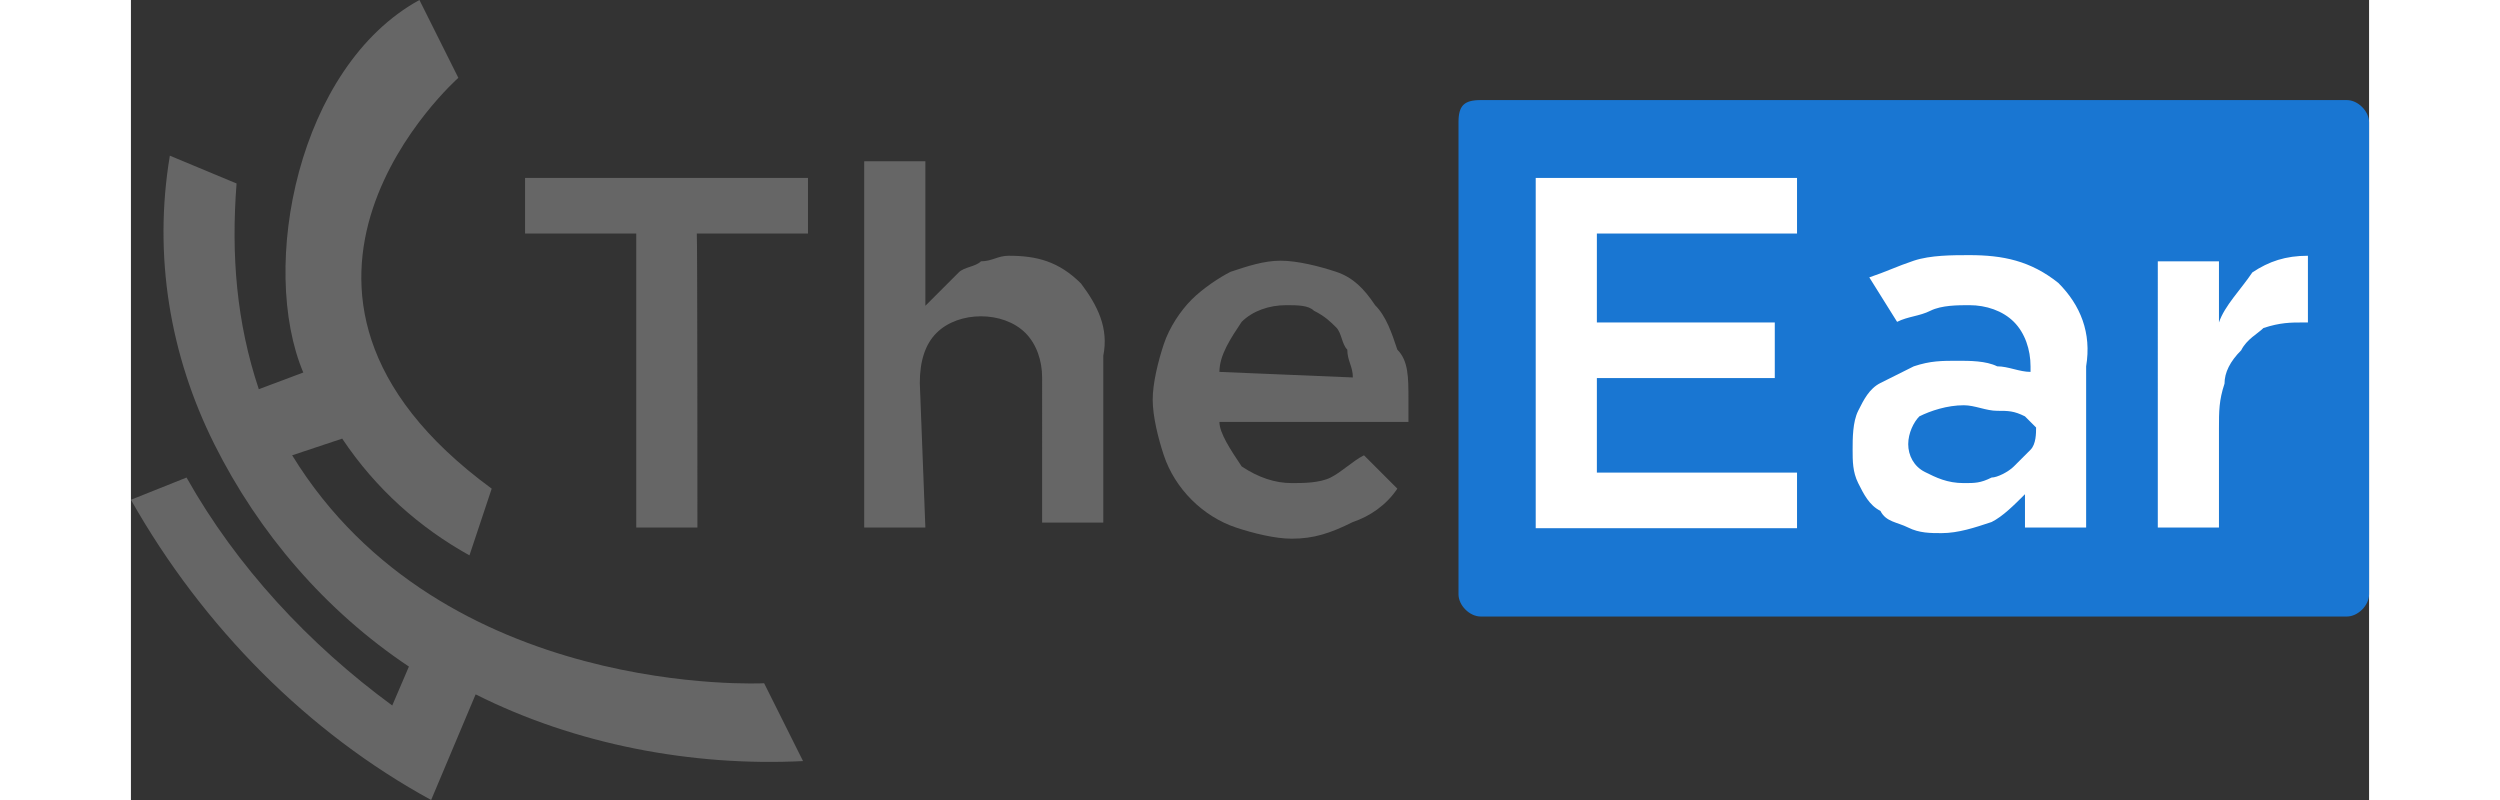 <svg version="1.1" id="Layer_1" xmlns="http://www.w3.org/2000/svg" x="0" y="0" width="250" height="80" viewBox="0 0 362.3 129.5" xml:space="preserve"><rect x="0" y="0" width="362.3" height="129.5" fill="#333333" stroke="none"/><style>.st1{fill:#666}.st2{fill:#fff}</style><g id="Text"><path d="M218.5 16.2h140.2c1.8 0 3.6 1.8 3.6 3.6v76.4c0 1.8-1.8 3.6-3.6 3.6H218.5c-1.8 0-3.6-1.8-3.6-3.6V19.8c0-2.7.9-3.6 3.6-3.6z" fill="#1976d2"/><path class="st1" d="M91.7 85.4h-9.9V37.8h-18v-9h45.8v9h-18c.1 0 .1 47.6.1 47.6zM128.6 85.4h-9.9V26.1h9.9v23.4l2.7-2.7 2.7-2.7c.9-.9 2.7-.9 3.6-1.8 1.8 0 2.7-.9 4.5-.9 4.5 0 8.1.9 11.7 4.5 2.7 3.6 4.5 7.2 3.6 11.7v27h-9.9V61.1c0-2.7-.9-5.4-2.7-7.2-1.8-1.8-4.5-2.7-7.2-2.7s-5.4.9-7.2 2.7c-1.8 1.8-2.7 4.5-2.7 8.1l.9 23.4zM179.8 75.5c2.7 1.8 5.4 2.7 8.1 2.7 1.8 0 4.5 0 6.3-.9 1.8-.9 3.6-2.7 5.4-3.6l5.4 5.4c-1.8 2.7-4.5 4.5-7.2 5.4-3.6 1.8-6.3 2.7-9.9 2.7-2.7 0-6.3-.9-9-1.8-5.4-1.8-9.9-6.3-11.7-11.7-.9-2.7-1.8-6.3-1.8-9s.9-6.3 1.8-9 2.7-5.4 4.5-7.2c1.8-1.8 4.5-3.6 6.3-4.5 2.7-.9 5.4-1.8 8.1-1.8 2.7 0 6.3.9 9 1.8s4.5 2.7 6.3 5.4c1.8 1.8 2.7 4.5 3.6 7.2 1.8 1.8 1.8 4.5 1.8 8.1v3.6h-30.6c0 1.8 1.8 4.5 3.6 7.2zm18-14.4c0-1.8-.9-2.7-.9-4.5-.9-.9-.9-2.7-1.8-3.6-.9-.9-1.8-1.8-3.6-2.7-.9-.9-2.7-.9-4.5-.9-2.7 0-5.4.9-7.2 2.7-1.8 2.7-3.6 5.4-3.6 8.1l21.6.9z"/><path class="st2" d="M269.7 37.8h-32.4v14.4h28.8v9h-28.8v15.3h32.4v9h-42.3V28.8h42.3v9zM306.6 85.4V80c-1.8 1.8-3.6 3.6-5.4 4.5-2.7.9-5.4 1.8-8.1 1.8-1.8 0-3.6 0-5.4-.9s-3.6-.9-4.5-2.7c-1.8-.9-2.7-2.7-3.6-4.5s-.9-3.6-.9-5.4c0-1.8 0-4.5.9-6.3.9-1.8 1.8-3.6 3.6-4.5l5.4-2.7c2.7-.9 4.5-.9 7.2-.9 1.8 0 4.5 0 6.3.9 1.8 0 3.6.9 5.4.9v-.9c0-2.7-.9-5.4-2.7-7.2-1.8-1.8-4.5-2.7-7.2-2.7-1.8 0-4.5 0-6.3.9-1.8.9-3.6.9-5.4 1.8l-4.5-7.2c2.7-.9 4.5-1.8 7.2-2.7 2.7-.9 6.3-.9 9-.9 5.4 0 9.9.9 14.4 4.5 3.6 3.6 5.4 8.1 4.5 13.5v26.1h-9.9zm0-18c-1.8-.9-2.7-.9-4.5-.9s-3.6-.9-5.4-.9c-2.7 0-5.4.9-7.2 1.8-.9.9-1.8 2.7-1.8 4.5 0 1.8.9 3.6 2.7 4.5 1.8.9 3.6 1.8 6.3 1.8 1.8 0 2.7 0 4.5-.9.9 0 2.7-.9 3.6-1.8l2.7-2.7c.9-.9.9-2.7.9-3.6l-1.8-1.8zM338 85.4h-9.9V42.3h9.9v9.9c.9-2.7 3.6-5.4 5.4-8.1 2.7-1.8 5.4-2.7 9-2.7v10.8h-.9c-1.8 0-3.6 0-6.3.9-.9.9-2.7 1.8-3.6 3.6-1.8 1.8-2.7 3.6-2.7 5.4-.9 2.7-.9 4.5-.9 7.2v16.1z"/></g><path class="st1" d="M13.5 71.9C6.3 57.5 3.6 41.4 6.3 25.2l10.8 4.5c-.9 11.7 0 22.5 3.6 33.3l7.2-2.7C20.7 43.2 27 10.8 46.7 0L53 12.6s-38.7 34.2 5.4 66.5l-3.6 10.8C46.7 85.4 39.6 79.1 34.2 71l-8.1 2.7c24.3 39.6 76.4 36.9 76.4 36.9l6.3 12.6c-18 .9-36.9-2.7-53-10.8l-7.2 17.1C28.8 118.7 11.7 101.6 0 80.9l9-3.6c8.1 14.4 19.8 27 33.3 36.9l2.7-6.3c-13.5-9-24.3-21.6-31.5-36" id="Logo"/></svg>